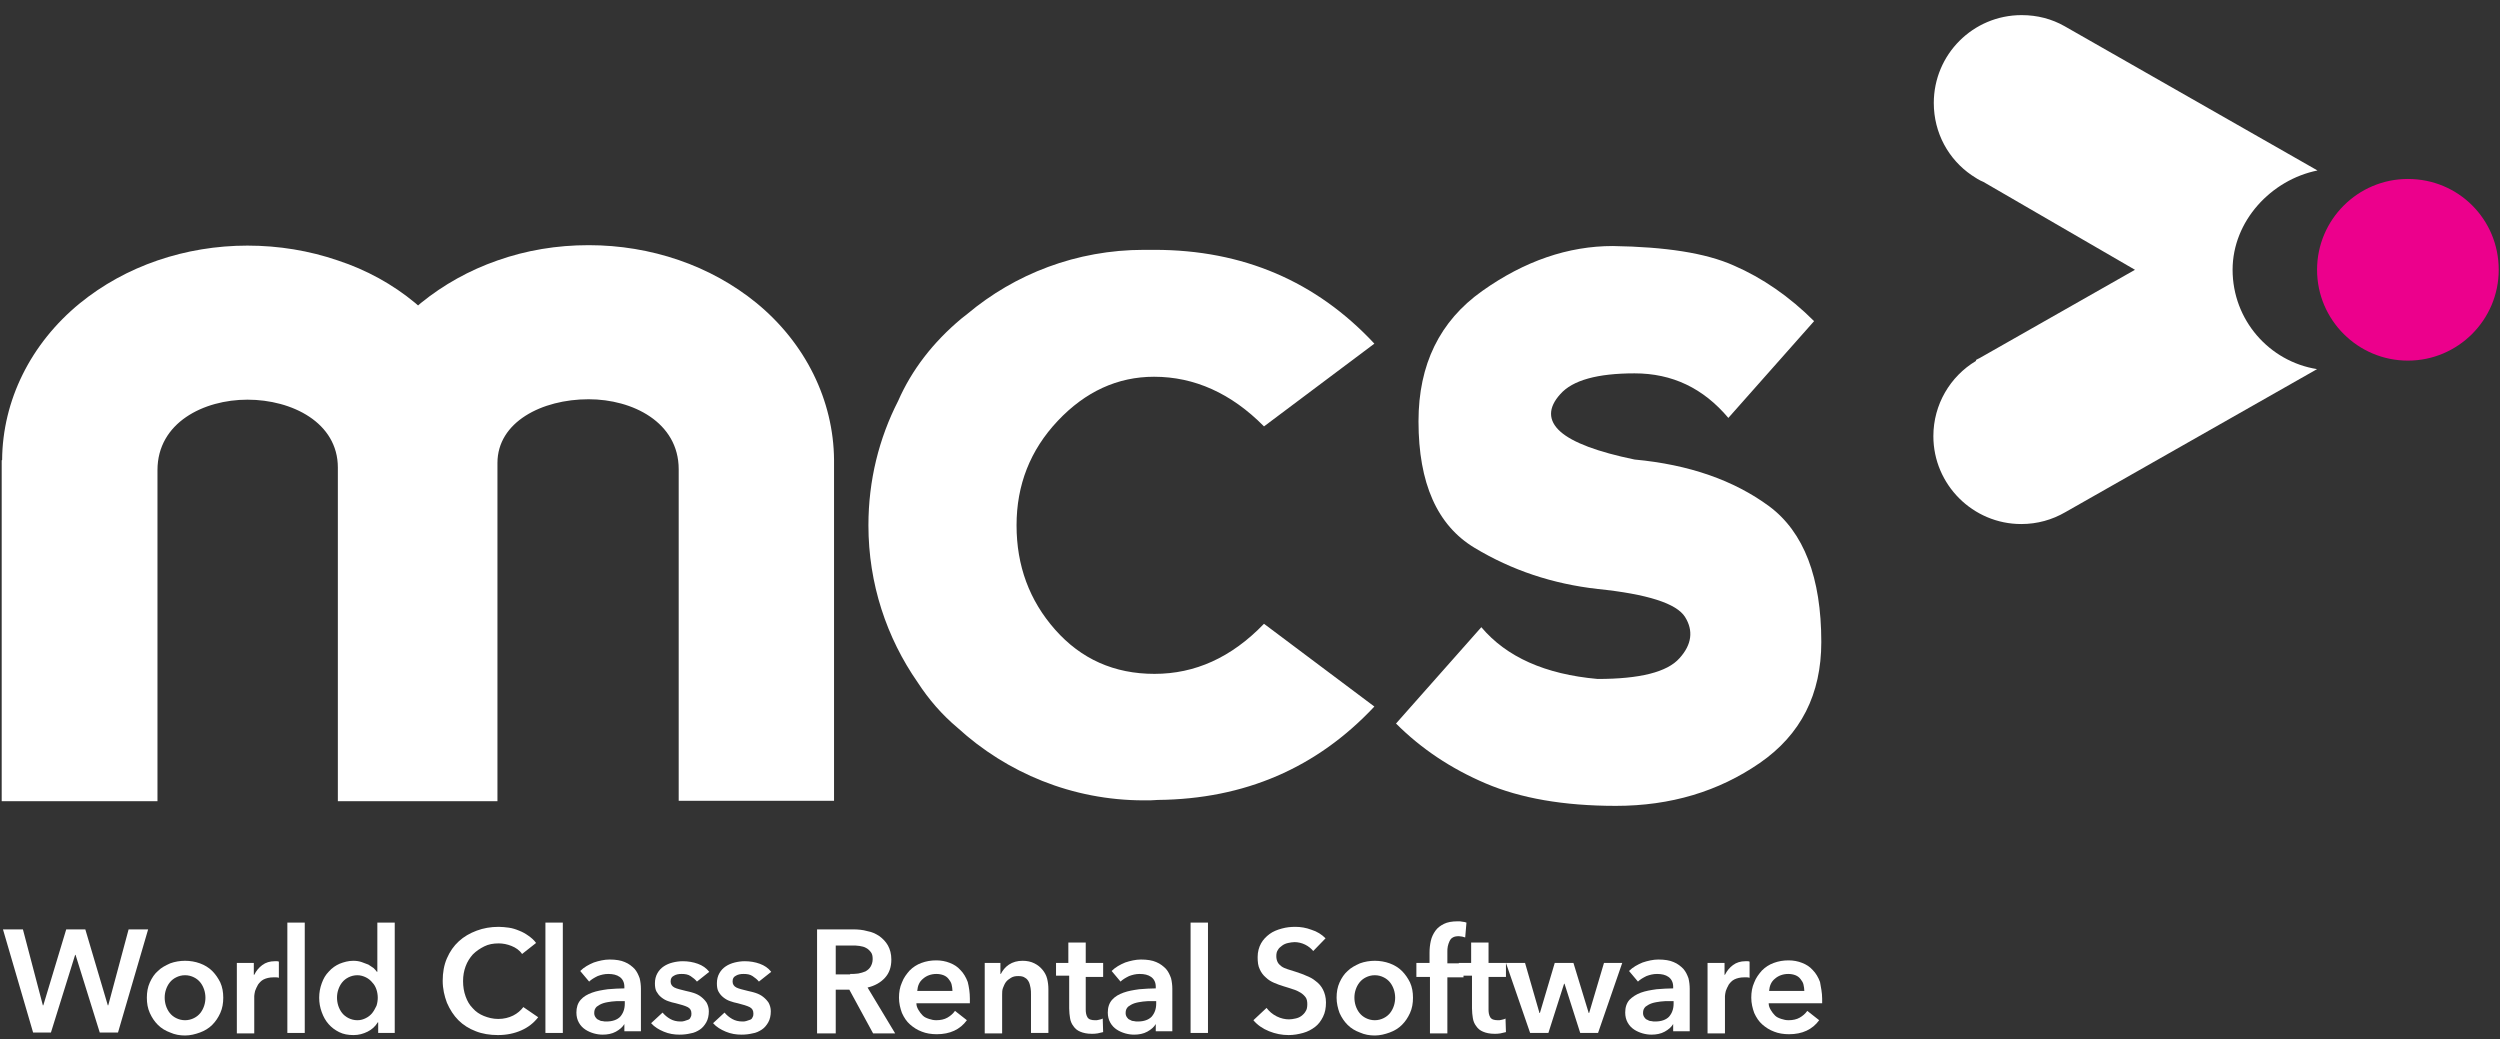 <?xml version="1.0" encoding="UTF-8"?> <svg xmlns="http://www.w3.org/2000/svg" width="190" height="79" viewBox="0 0 190 79" fill="none"><rect x="0" y="0" width="190" height="79" fill="#333333" stroke="none"/><g clip-path="url(#clip0_5530_11794)"><path d="M131.774 20.182C133.935 21.117 136 22.537 137.871 24.407L131.355 31.762C129.452 29.504 127.097 28.375 124.226 28.375C121.419 28.375 119.516 28.891 118.581 29.956C117.645 30.988 117.645 31.956 118.581 32.794C119.516 33.633 121.419 34.343 124.226 34.924C128.387 35.311 131.774 36.504 134.452 38.472C137.097 40.44 138.419 43.891 138.419 48.794C138.419 52.762 136.871 55.827 133.742 57.988C130.613 60.149 126.968 61.246 122.806 61.246C118.839 61.246 115.548 60.666 112.903 59.536C110.258 58.407 108 56.891 106.097 54.988L112.581 47.666C114.484 49.924 117.419 51.246 121.419 51.601C124.613 51.601 126.71 51.085 127.645 50.02C128.581 48.988 128.71 47.924 128.064 46.891C127.419 45.859 125.193 45.149 121.419 44.762C118 44.375 114.903 43.343 112.064 41.633C109.226 39.924 107.806 36.73 107.806 32.02C107.806 27.698 109.419 24.407 112.645 22.117C115.871 19.827 119.193 18.698 122.581 18.698C126.548 18.762 129.613 19.214 131.774 20.182Z" fill="white"></path><path d="M57.484 23.02C55.742 21.601 53.742 20.504 51.581 19.762C49.419 19.02 47.097 18.633 44.742 18.633C42.322 18.633 40 19.02 37.806 19.795C35.677 20.537 33.71 21.633 32 23.02C31.935 23.085 31.839 23.149 31.774 23.214C31.71 23.149 31.613 23.085 31.548 23.02C29.839 21.601 27.839 20.504 25.677 19.795C23.516 19.053 21.193 18.666 18.806 18.666C16.451 18.666 14.129 19.053 11.968 19.795C9.806 20.537 7.806 21.633 6.064 23.053C2.322 26.117 0.193 30.44 0.161 34.956L0.129 34.988V60.891H11.968V50.149V35.73C11.968 32.117 15.484 30.375 18.806 30.375C22.193 30.375 25.677 32.117 25.677 35.536V35.569V50.149V60.891H37.806V50.117V35.182C37.806 32.085 41.161 30.343 44.742 30.343C48.064 30.343 51.581 32.085 51.581 35.666V50.117V60.859H63.387V34.956C63.355 30.44 61.226 26.085 57.484 23.02Z" fill="white"></path><path d="M169.677 20.504C169.677 16.795 172.613 13.665 176.129 12.956L156.903 1.988C155.936 1.44 154.839 1.149 153.645 1.149C149.936 1.149 146.968 4.149 146.968 7.827C146.968 10.117 148.097 12.117 149.839 13.311C150.129 13.504 150.419 13.698 150.742 13.827L162.258 20.504L150.452 27.214C150.355 27.246 150.29 27.311 150.194 27.343L150.161 27.44C148.226 28.601 146.936 30.73 146.936 33.149C146.936 36.827 149.936 39.827 153.613 39.827C154.839 39.827 155.968 39.504 156.968 38.924L176.097 28.053C172.452 27.472 169.677 24.311 169.677 20.504Z" fill="white"></path><path d="M189.903 20.504C189.903 24.311 186.806 27.407 183 27.407C179.193 27.407 176.097 24.311 176.097 20.504C176.097 16.698 179.193 13.601 183 13.601C186.839 13.601 189.903 16.666 189.903 20.504Z" fill="#EC008C"></path><path d="M87.742 51.214C84.677 51.214 82.161 50.085 80.194 47.859C78.226 45.633 77.258 42.988 77.258 39.924C77.258 36.859 78.29 34.214 80.387 31.988C82.484 29.762 84.936 28.633 87.71 28.633C90.774 28.633 93.581 29.891 96.064 32.407L104.452 26.117C100.032 21.375 94.452 18.988 87.742 18.988C87.645 18.988 87.548 18.988 87.452 18.988C87.29 18.988 87.129 18.988 86.936 18.988C81.806 18.988 77.129 20.827 73.516 23.859C73.355 23.988 73.226 24.085 73.064 24.214C70.903 26.02 69.29 28.117 68.258 30.472C66.806 33.311 66 36.504 66 39.924C66 44.375 67.387 48.472 69.742 51.859C70.581 53.15 71.581 54.311 72.774 55.311C76.516 58.73 81.484 60.827 86.936 60.827C87.323 60.827 87.677 60.827 88 60.795C94.581 60.73 100.065 58.375 104.452 53.698L96.064 47.407C93.581 49.988 90.806 51.214 87.742 51.214Z" fill="white"></path><path d="M0.226 70.633H1.742L3.258 76.407H3.291L5.033 70.633H6.484L8.194 76.407H8.226L9.774 70.633H11.258L8.968 78.472H7.581L5.742 72.569H5.71L3.871 78.472H2.516L0.226 70.633Z" fill="white"></path><path d="M11.161 75.827C11.161 75.408 11.226 75.02 11.387 74.666C11.548 74.311 11.742 74.02 12 73.795C12.258 73.537 12.581 73.375 12.935 73.214C13.29 73.085 13.677 73.02 14.064 73.02C14.451 73.02 14.839 73.085 15.193 73.214C15.548 73.343 15.871 73.537 16.129 73.795C16.387 74.053 16.581 74.343 16.742 74.666C16.903 75.02 16.968 75.408 16.968 75.827C16.968 76.246 16.903 76.633 16.742 76.988C16.581 77.343 16.387 77.633 16.129 77.891C15.871 78.15 15.548 78.343 15.193 78.472C14.839 78.601 14.451 78.698 14.064 78.698C13.677 78.698 13.29 78.633 12.935 78.472C12.581 78.343 12.258 78.15 12 77.891C11.742 77.633 11.548 77.343 11.387 76.988C11.226 76.633 11.161 76.246 11.161 75.827ZM12.516 75.827C12.516 76.02 12.548 76.246 12.613 76.44C12.677 76.633 12.774 76.827 12.903 76.988C13.032 77.15 13.193 77.279 13.387 77.375C13.581 77.472 13.806 77.537 14.064 77.537C14.322 77.537 14.548 77.472 14.742 77.375C14.935 77.279 15.097 77.15 15.226 76.988C15.355 76.827 15.451 76.633 15.516 76.44C15.581 76.246 15.613 76.02 15.613 75.827C15.613 75.633 15.581 75.408 15.516 75.214C15.451 75.02 15.355 74.827 15.226 74.666C15.097 74.504 14.935 74.375 14.742 74.279C14.548 74.182 14.322 74.117 14.064 74.117C13.806 74.117 13.581 74.182 13.387 74.279C13.193 74.375 13.032 74.504 12.903 74.666C12.774 74.827 12.677 75.02 12.613 75.214C12.548 75.408 12.516 75.601 12.516 75.827Z" fill="white"></path><path d="M18 73.182H19.29V74.085H19.323C19.484 73.762 19.677 73.537 19.936 73.343C20.194 73.15 20.516 73.053 20.871 73.053C20.936 73.053 20.968 73.053 21.032 73.053C21.097 73.053 21.129 73.053 21.194 73.085V74.311C21.097 74.278 21.032 74.278 20.968 74.278C20.903 74.278 20.839 74.278 20.774 74.278C20.484 74.278 20.226 74.343 20.032 74.44C19.839 74.537 19.71 74.698 19.613 74.827C19.516 74.988 19.452 75.15 19.387 75.311C19.355 75.472 19.323 75.601 19.323 75.698V78.537H18V73.182Z" fill="white"></path><path d="M21.839 70.117H23.161V78.504H21.839V70.117Z" fill="white"></path><path d="M30 78.504H28.742V77.698H28.71C28.516 78.02 28.258 78.246 27.936 78.407C27.613 78.569 27.258 78.666 26.871 78.666C26.452 78.666 26.097 78.601 25.774 78.44C25.452 78.278 25.194 78.085 24.968 77.827C24.742 77.569 24.581 77.278 24.452 76.924C24.323 76.569 24.258 76.214 24.258 75.827C24.258 75.44 24.323 75.085 24.452 74.73C24.581 74.375 24.742 74.085 25 73.827C25.226 73.569 25.516 73.375 25.807 73.246C26.129 73.117 26.484 73.02 26.839 73.02C27.097 73.02 27.291 73.053 27.484 73.117C27.678 73.182 27.839 73.246 28 73.311C28.129 73.407 28.258 73.472 28.387 73.569C28.484 73.666 28.581 73.762 28.645 73.859H28.678V70.117H30V78.504ZM25.613 75.827C25.613 76.02 25.645 76.246 25.71 76.44C25.774 76.633 25.871 76.827 26 76.988C26.129 77.15 26.291 77.278 26.484 77.375C26.678 77.472 26.904 77.537 27.162 77.537C27.42 77.537 27.613 77.472 27.807 77.375C28 77.278 28.162 77.15 28.291 76.988C28.42 76.827 28.516 76.633 28.613 76.44C28.678 76.246 28.71 76.02 28.71 75.827C28.71 75.633 28.678 75.407 28.613 75.214C28.549 75.02 28.452 74.827 28.291 74.666C28.162 74.504 28 74.375 27.807 74.278C27.613 74.182 27.387 74.117 27.162 74.117C26.904 74.117 26.678 74.182 26.484 74.278C26.291 74.375 26.129 74.504 26 74.666C25.871 74.827 25.774 75.02 25.71 75.214C25.645 75.407 25.613 75.601 25.613 75.827Z" fill="white"></path><path d="M39.677 72.504C39.484 72.214 39.193 72.02 38.871 71.891C38.548 71.762 38.226 71.698 37.903 71.698C37.484 71.698 37.129 71.762 36.806 71.924C36.484 72.085 36.193 72.278 35.935 72.537C35.709 72.794 35.516 73.085 35.387 73.44C35.258 73.794 35.193 74.149 35.193 74.569C35.193 74.988 35.258 75.375 35.387 75.73C35.516 76.085 35.677 76.375 35.935 76.633C36.161 76.891 36.452 77.085 36.774 77.214C37.097 77.343 37.452 77.44 37.871 77.44C38.29 77.44 38.677 77.343 39 77.182C39.322 77.02 39.581 76.794 39.774 76.537L40.903 77.311C40.548 77.762 40.129 78.085 39.613 78.311C39.097 78.537 38.516 78.665 37.839 78.665C37.226 78.665 36.645 78.569 36.161 78.375C35.645 78.182 35.193 77.891 34.839 77.537C34.484 77.182 34.193 76.73 33.968 76.214C33.774 75.698 33.645 75.149 33.645 74.537C33.645 73.924 33.742 73.343 33.968 72.827C34.193 72.311 34.484 71.891 34.871 71.537C35.258 71.182 35.709 70.924 36.226 70.73C36.742 70.537 37.29 70.44 37.903 70.44C38.161 70.44 38.419 70.472 38.677 70.504C38.935 70.537 39.226 70.633 39.452 70.73C39.709 70.827 39.935 70.956 40.161 71.117C40.387 71.278 40.581 71.44 40.742 71.665L39.677 72.504Z" fill="white"></path><path d="M41.452 70.117H42.774V78.504H41.452V70.117Z" fill="white"></path><path d="M47.452 77.827C47.323 78.053 47.097 78.246 46.807 78.407C46.516 78.569 46.161 78.633 45.807 78.633C45.581 78.633 45.355 78.601 45.129 78.537C44.903 78.472 44.678 78.375 44.484 78.246C44.291 78.117 44.129 77.956 44 77.73C43.871 77.504 43.807 77.246 43.807 76.956C43.807 76.569 43.903 76.246 44.129 75.988C44.355 75.73 44.645 75.569 45 75.44C45.355 75.311 45.742 75.246 46.194 75.182C46.613 75.149 47.065 75.117 47.452 75.117V74.988C47.452 74.665 47.323 74.407 47.097 74.246C46.871 74.085 46.581 74.02 46.226 74.02C45.936 74.02 45.678 74.085 45.419 74.182C45.161 74.311 44.936 74.44 44.774 74.601L44.097 73.795C44.387 73.504 44.742 73.311 45.129 73.149C45.516 73.02 45.936 72.924 46.323 72.924C46.807 72.924 47.194 72.988 47.484 73.117C47.807 73.246 48.032 73.44 48.226 73.633C48.419 73.859 48.516 74.085 48.613 74.343C48.678 74.601 48.71 74.891 48.71 75.149V78.375H47.452V77.827ZM47.452 76.085H47.161C46.936 76.085 46.71 76.085 46.484 76.117C46.258 76.149 46.032 76.182 45.839 76.246C45.645 76.311 45.484 76.407 45.355 76.504C45.226 76.633 45.161 76.762 45.161 76.988C45.161 77.117 45.194 77.214 45.258 77.311C45.323 77.407 45.387 77.472 45.484 77.504C45.581 77.569 45.678 77.601 45.774 77.601C45.871 77.633 46 77.633 46.097 77.633C46.549 77.633 46.903 77.504 47.129 77.278C47.355 77.02 47.484 76.698 47.484 76.278V76.085H47.452Z" fill="white"></path><path d="M52.968 74.601C52.839 74.44 52.677 74.311 52.484 74.182C52.29 74.053 52.065 74.02 51.806 74.02C51.581 74.02 51.387 74.053 51.226 74.15C51.032 74.246 50.968 74.375 50.968 74.601C50.968 74.795 51.065 74.956 51.258 75.053C51.452 75.15 51.742 75.214 52.129 75.311C52.323 75.343 52.516 75.408 52.742 75.472C52.935 75.537 53.129 75.633 53.29 75.762C53.452 75.891 53.581 76.02 53.71 76.214C53.806 76.408 53.871 76.601 53.871 76.859C53.871 77.182 53.806 77.472 53.677 77.698C53.548 77.924 53.387 78.117 53.194 78.246C53 78.375 52.742 78.504 52.484 78.537C52.226 78.601 51.935 78.633 51.645 78.633C51.226 78.633 50.839 78.569 50.452 78.408C50.065 78.246 49.742 78.053 49.484 77.762L50.355 76.956C50.516 77.15 50.71 77.311 50.935 77.44C51.161 77.569 51.419 77.633 51.71 77.633C51.806 77.633 51.903 77.633 52 77.601C52.097 77.569 52.194 77.537 52.29 77.504C52.387 77.472 52.452 77.408 52.484 77.311C52.548 77.214 52.548 77.117 52.548 77.02C52.548 76.795 52.452 76.633 52.258 76.537C52.065 76.44 51.742 76.343 51.355 76.246C51.161 76.214 50.968 76.15 50.774 76.085C50.581 76.02 50.419 75.924 50.258 75.795C50.097 75.666 50 75.537 49.903 75.375C49.806 75.214 49.774 74.988 49.774 74.73C49.774 74.44 49.839 74.182 49.968 73.956C50.097 73.73 50.258 73.569 50.452 73.44C50.645 73.311 50.871 73.214 51.129 73.15C51.387 73.085 51.645 73.053 51.903 73.053C52.29 73.053 52.677 73.117 53.032 73.246C53.387 73.375 53.677 73.569 53.903 73.859L52.968 74.601Z" fill="white"></path><path d="M57.677 74.601C57.548 74.44 57.387 74.311 57.193 74.182C57 74.053 56.774 74.02 56.516 74.02C56.29 74.02 56.097 74.053 55.935 74.15C55.742 74.246 55.677 74.375 55.677 74.601C55.677 74.795 55.774 74.956 55.968 75.053C56.161 75.15 56.451 75.214 56.839 75.311C57.032 75.343 57.226 75.408 57.451 75.472C57.645 75.537 57.839 75.633 58 75.762C58.161 75.891 58.29 76.02 58.419 76.214C58.516 76.408 58.581 76.601 58.581 76.859C58.581 77.182 58.516 77.472 58.387 77.698C58.258 77.924 58.097 78.117 57.903 78.246C57.709 78.375 57.451 78.504 57.193 78.537C56.935 78.601 56.645 78.633 56.355 78.633C55.935 78.633 55.548 78.569 55.161 78.408C54.774 78.246 54.451 78.053 54.193 77.762L55.064 76.956C55.226 77.15 55.419 77.311 55.645 77.44C55.871 77.569 56.129 77.633 56.419 77.633C56.516 77.633 56.613 77.633 56.709 77.601C56.806 77.569 56.903 77.537 57 77.504C57.097 77.472 57.161 77.408 57.193 77.311C57.258 77.214 57.258 77.117 57.258 77.02C57.258 76.795 57.161 76.633 56.968 76.537C56.774 76.44 56.451 76.343 56.064 76.246C55.871 76.214 55.677 76.15 55.484 76.085C55.29 76.02 55.129 75.924 54.968 75.795C54.806 75.666 54.709 75.537 54.613 75.375C54.516 75.214 54.484 74.988 54.484 74.73C54.484 74.44 54.548 74.182 54.677 73.956C54.806 73.73 54.968 73.569 55.161 73.44C55.355 73.311 55.581 73.214 55.839 73.15C56.097 73.085 56.355 73.053 56.613 73.053C57 73.053 57.387 73.117 57.742 73.246C58.097 73.375 58.387 73.569 58.613 73.859L57.677 74.601Z" fill="white"></path><path d="M62.097 70.633H64.839C65.194 70.633 65.581 70.666 65.903 70.762C66.258 70.827 66.548 70.956 66.839 71.149C67.097 71.343 67.323 71.569 67.484 71.859C67.645 72.149 67.742 72.504 67.742 72.924C67.742 73.504 67.581 73.956 67.258 74.311C66.935 74.666 66.484 74.924 65.935 75.053L68.032 78.537H66.355L64.548 75.214H63.516V78.537H62.097V70.633ZM64.613 74.02C64.806 74.02 65 74.02 65.226 73.988C65.419 73.956 65.613 73.891 65.774 73.827C65.935 73.73 66.064 73.633 66.161 73.472C66.258 73.311 66.323 73.117 66.323 72.891C66.323 72.666 66.29 72.504 66.194 72.375C66.097 72.246 65.968 72.117 65.839 72.053C65.677 71.956 65.516 71.924 65.323 71.891C65.129 71.859 64.935 71.859 64.774 71.859H63.516V74.053H64.613V74.02Z" fill="white"></path><path d="M73.71 75.891C73.71 75.956 73.71 76.02 73.71 76.085C73.71 76.149 73.71 76.214 73.71 76.246H69.645C69.645 76.44 69.71 76.601 69.807 76.762C69.903 76.924 70 77.053 70.129 77.182C70.258 77.311 70.419 77.375 70.613 77.44C70.807 77.504 70.968 77.536 71.162 77.536C71.484 77.536 71.774 77.472 72 77.343C72.226 77.214 72.419 77.053 72.581 76.827L73.484 77.536C72.968 78.246 72.194 78.601 71.194 78.601C70.774 78.601 70.387 78.536 70.065 78.407C69.71 78.278 69.419 78.085 69.162 77.859C68.903 77.633 68.71 77.343 68.549 76.988C68.419 76.633 68.323 76.246 68.323 75.827C68.323 75.407 68.387 75.02 68.549 74.665C68.678 74.311 68.903 74.02 69.129 73.762C69.387 73.504 69.678 73.311 70.032 73.182C70.387 73.052 70.742 72.988 71.162 72.988C71.516 72.988 71.871 73.052 72.194 73.182C72.516 73.311 72.774 73.472 73 73.73C73.226 73.956 73.419 74.278 73.549 74.633C73.645 75.02 73.71 75.44 73.71 75.891ZM72.387 75.311C72.387 75.149 72.355 74.988 72.323 74.827C72.29 74.665 72.194 74.536 72.097 74.407C72 74.278 71.871 74.182 71.71 74.117C71.549 74.053 71.355 74.02 71.162 74.02C70.774 74.02 70.419 74.149 70.162 74.375C69.871 74.601 69.742 74.924 69.71 75.311H72.387Z" fill="white"></path><path d="M74.774 73.182H76.032V74.02H76.065C76.194 73.762 76.387 73.504 76.678 73.311C76.968 73.117 77.323 73.02 77.71 73.02C78.065 73.02 78.355 73.085 78.613 73.214C78.871 73.343 79.065 73.504 79.226 73.698C79.387 73.891 79.516 74.117 79.581 74.375C79.645 74.633 79.678 74.891 79.678 75.182V78.504H78.355V75.569C78.355 75.408 78.355 75.246 78.323 75.085C78.29 74.924 78.258 74.762 78.194 74.633C78.129 74.504 78.032 74.375 77.903 74.311C77.774 74.214 77.613 74.182 77.387 74.182C77.162 74.182 77 74.214 76.839 74.311C76.678 74.408 76.549 74.504 76.452 74.633C76.355 74.762 76.29 74.924 76.226 75.085C76.162 75.246 76.162 75.44 76.162 75.601V78.537H74.839V73.182H74.774Z" fill="white"></path><path d="M80.258 74.246V73.182H81.194V71.633H82.516V73.182H83.839V74.246H82.516V76.73C82.516 76.956 82.549 77.149 82.645 77.311C82.742 77.472 82.936 77.537 83.226 77.537C83.323 77.537 83.42 77.537 83.516 77.504C83.613 77.472 83.71 77.472 83.807 77.407L83.839 78.44C83.71 78.472 83.581 78.504 83.42 78.537C83.258 78.569 83.097 78.569 82.968 78.569C82.613 78.569 82.323 78.504 82.097 78.407C81.871 78.311 81.71 78.182 81.581 77.988C81.452 77.827 81.355 77.601 81.323 77.375C81.291 77.149 81.258 76.924 81.258 76.633V74.149H80.258V74.246Z" fill="white"></path><path d="M87.838 77.827C87.71 78.053 87.484 78.246 87.193 78.407C86.903 78.569 86.548 78.633 86.193 78.633C85.968 78.633 85.742 78.601 85.516 78.537C85.29 78.472 85.064 78.375 84.871 78.246C84.677 78.117 84.516 77.956 84.387 77.73C84.258 77.504 84.193 77.246 84.193 76.956C84.193 76.569 84.29 76.246 84.516 75.988C84.742 75.73 85.032 75.569 85.387 75.44C85.742 75.311 86.129 75.246 86.581 75.182C87 75.149 87.451 75.117 87.838 75.117V74.988C87.838 74.665 87.71 74.407 87.484 74.246C87.258 74.085 86.968 74.02 86.613 74.02C86.322 74.02 86.064 74.085 85.806 74.182C85.548 74.311 85.322 74.44 85.161 74.601L84.484 73.795C84.774 73.504 85.129 73.311 85.516 73.149C85.903 73.02 86.322 72.924 86.71 72.924C87.193 72.924 87.581 72.988 87.871 73.117C88.193 73.246 88.419 73.44 88.613 73.633C88.806 73.859 88.903 74.085 89 74.343C89.064 74.601 89.097 74.891 89.097 75.149V78.375H87.838V77.827ZM87.838 76.085H87.548C87.322 76.085 87.097 76.085 86.871 76.117C86.645 76.149 86.419 76.182 86.226 76.246C86.032 76.311 85.871 76.407 85.742 76.504C85.613 76.633 85.548 76.762 85.548 76.988C85.548 77.117 85.581 77.214 85.645 77.311C85.71 77.407 85.774 77.472 85.871 77.504C85.968 77.569 86.064 77.601 86.161 77.601C86.258 77.633 86.387 77.633 86.484 77.633C86.935 77.633 87.29 77.504 87.516 77.278C87.742 77.02 87.871 76.698 87.871 76.278V76.085H87.838Z" fill="white"></path><path d="M90.484 70.117H91.806V78.504H90.484V70.117Z" fill="white"></path><path d="M99.807 72.278C99.645 72.085 99.452 71.924 99.194 71.794C98.936 71.665 98.645 71.601 98.387 71.601C98.226 71.601 98.065 71.633 97.903 71.665C97.742 71.698 97.581 71.762 97.452 71.859C97.323 71.956 97.194 72.053 97.129 72.182C97.032 72.311 97 72.472 97 72.665C97 72.827 97.032 72.988 97.097 73.117C97.162 73.246 97.258 73.343 97.387 73.44C97.516 73.537 97.678 73.601 97.871 73.665C98.065 73.73 98.258 73.794 98.484 73.859C98.742 73.956 99 74.02 99.258 74.149C99.516 74.246 99.774 74.375 100 74.569C100.226 74.73 100.42 74.956 100.549 75.214C100.678 75.472 100.774 75.794 100.774 76.182C100.774 76.601 100.71 76.956 100.549 77.278C100.387 77.601 100.194 77.859 99.936 78.053C99.678 78.246 99.387 78.407 99.032 78.504C98.678 78.601 98.323 78.665 97.936 78.665C97.42 78.665 96.936 78.569 96.452 78.375C95.968 78.182 95.549 77.891 95.258 77.537L96.258 76.601C96.452 76.859 96.71 77.085 97.032 77.246C97.355 77.407 97.678 77.472 97.968 77.472C98.129 77.472 98.291 77.44 98.452 77.407C98.613 77.375 98.774 77.311 98.903 77.214C99.032 77.117 99.162 76.988 99.226 76.859C99.323 76.73 99.355 76.537 99.355 76.311C99.355 76.117 99.323 75.924 99.226 75.794C99.129 75.665 99 75.537 98.839 75.44C98.678 75.343 98.484 75.246 98.258 75.182C98.032 75.117 97.807 75.02 97.549 74.956C97.323 74.891 97.065 74.794 96.839 74.698C96.613 74.601 96.387 74.472 96.194 74.278C96 74.117 95.839 73.891 95.742 73.665C95.613 73.407 95.581 73.117 95.581 72.73C95.581 72.343 95.678 71.988 95.839 71.698C96 71.407 96.226 71.182 96.484 70.988C96.742 70.794 97.065 70.665 97.42 70.569C97.774 70.472 98.097 70.44 98.452 70.44C98.839 70.44 99.258 70.504 99.678 70.665C100.097 70.794 100.452 71.02 100.742 71.311L99.807 72.278Z" fill="white"></path><path d="M101.581 75.827C101.581 75.408 101.645 75.02 101.806 74.666C101.968 74.311 102.161 74.02 102.419 73.795C102.677 73.537 103 73.375 103.355 73.214C103.71 73.085 104.097 73.02 104.484 73.02C104.871 73.02 105.258 73.085 105.613 73.214C105.968 73.343 106.29 73.537 106.548 73.795C106.806 74.053 107 74.343 107.161 74.666C107.323 75.02 107.387 75.408 107.387 75.827C107.387 76.246 107.323 76.633 107.161 76.988C107 77.343 106.806 77.633 106.548 77.891C106.29 78.15 105.968 78.343 105.613 78.472C105.258 78.601 104.871 78.698 104.484 78.698C104.097 78.698 103.71 78.633 103.355 78.472C103 78.343 102.677 78.15 102.419 77.891C102.161 77.633 101.968 77.343 101.806 76.988C101.677 76.633 101.581 76.246 101.581 75.827ZM102.935 75.827C102.935 76.02 102.968 76.246 103.032 76.44C103.097 76.633 103.193 76.827 103.323 76.988C103.452 77.15 103.613 77.279 103.806 77.375C104 77.472 104.226 77.537 104.484 77.537C104.742 77.537 104.968 77.472 105.161 77.375C105.355 77.279 105.516 77.15 105.645 76.988C105.774 76.827 105.871 76.633 105.935 76.44C106 76.246 106.032 76.02 106.032 75.827C106.032 75.633 106 75.408 105.935 75.214C105.871 75.02 105.774 74.827 105.645 74.666C105.516 74.504 105.355 74.375 105.161 74.279C104.968 74.182 104.742 74.117 104.484 74.117C104.226 74.117 104 74.182 103.806 74.279C103.613 74.375 103.452 74.504 103.323 74.666C103.193 74.827 103.097 75.02 103.032 75.214C102.968 75.408 102.935 75.601 102.935 75.827Z" fill="white"></path><path d="M108.645 74.246H107.645V73.182H108.645V72.408C108.645 72.085 108.677 71.795 108.742 71.504C108.806 71.214 108.935 70.956 109.097 70.73C109.258 70.504 109.484 70.343 109.742 70.214C110 70.085 110.355 70.02 110.774 70.02C110.935 70.02 111.032 70.02 111.161 70.053C111.258 70.053 111.355 70.085 111.451 70.117L111.355 71.246C111.29 71.214 111.193 71.214 111.129 71.182C111.032 71.182 110.968 71.15 110.871 71.15C110.677 71.15 110.516 71.182 110.419 71.246C110.29 71.311 110.226 71.408 110.161 71.537C110.097 71.666 110.064 71.795 110.032 71.924C110 72.053 110 72.214 110 72.343V73.214H111.226V74.279H110V78.537H108.677V74.246H108.645Z" fill="white"></path><path d="M110.871 74.246V73.182H111.807V71.633H113.129V73.182H114.452V74.246H113.129V76.73C113.129 76.956 113.161 77.149 113.258 77.311C113.355 77.472 113.549 77.537 113.839 77.537C113.936 77.537 114.032 77.537 114.129 77.504C114.226 77.472 114.323 77.472 114.419 77.407L114.452 78.44C114.323 78.472 114.194 78.504 114.032 78.537C113.871 78.569 113.71 78.569 113.581 78.569C113.226 78.569 112.936 78.504 112.71 78.407C112.484 78.311 112.323 78.182 112.194 77.988C112.065 77.827 111.968 77.601 111.936 77.375C111.903 77.149 111.871 76.924 111.871 76.633V74.149H110.871V74.246Z" fill="white"></path><path d="M114.452 73.182H115.903L117 76.988H117.032L118.161 73.182H119.581L120.742 76.988H120.774L121.903 73.182H123.29L121.452 78.504H120.097L118.903 74.762H118.871L117.677 78.504H116.29L114.452 73.182Z" fill="white"></path><path d="M127.161 77.827C127.032 78.053 126.806 78.246 126.516 78.407C126.226 78.569 125.871 78.633 125.516 78.633C125.29 78.633 125.065 78.601 124.839 78.537C124.613 78.472 124.387 78.375 124.194 78.246C124 78.117 123.839 77.956 123.71 77.73C123.581 77.504 123.516 77.246 123.516 76.956C123.516 76.569 123.613 76.246 123.839 75.988C124.065 75.762 124.355 75.569 124.71 75.44C125.065 75.311 125.452 75.246 125.903 75.182C126.323 75.149 126.774 75.117 127.161 75.117V74.988C127.161 74.665 127.032 74.407 126.806 74.246C126.581 74.085 126.29 74.02 125.935 74.02C125.645 74.02 125.387 74.085 125.129 74.182C124.871 74.311 124.645 74.44 124.484 74.601L123.806 73.795C124.097 73.504 124.452 73.311 124.839 73.149C125.226 73.02 125.645 72.924 126.032 72.924C126.516 72.924 126.903 72.988 127.194 73.117C127.516 73.246 127.742 73.44 127.935 73.633C128.129 73.859 128.226 74.085 128.323 74.343C128.387 74.601 128.419 74.891 128.419 75.149V78.375H127.161V77.827ZM127.161 76.085H126.871C126.645 76.085 126.419 76.085 126.194 76.117C125.968 76.149 125.742 76.182 125.548 76.246C125.355 76.311 125.194 76.407 125.065 76.504C124.935 76.633 124.871 76.762 124.871 76.988C124.871 77.117 124.903 77.214 124.968 77.311C125.032 77.407 125.097 77.472 125.194 77.504C125.29 77.569 125.387 77.601 125.484 77.601C125.581 77.633 125.71 77.633 125.806 77.633C126.258 77.633 126.613 77.504 126.839 77.278C127.065 77.02 127.194 76.698 127.194 76.278V76.085H127.161Z" fill="white"></path><path d="M129.774 73.182H131.065V74.085H131.097C131.258 73.762 131.452 73.537 131.71 73.343C131.968 73.15 132.291 73.053 132.645 73.053C132.71 73.053 132.742 73.053 132.807 73.053C132.871 73.053 132.903 73.053 132.968 73.085V74.311C132.871 74.278 132.807 74.278 132.742 74.278C132.678 74.278 132.613 74.278 132.549 74.278C132.258 74.278 132 74.343 131.807 74.44C131.613 74.537 131.484 74.698 131.387 74.827C131.291 74.988 131.226 75.15 131.162 75.311C131.129 75.472 131.097 75.601 131.097 75.698V78.537H129.774V73.182Z" fill="white"></path><path d="M138.484 75.891C138.484 75.956 138.484 76.02 138.484 76.085C138.484 76.149 138.484 76.214 138.484 76.246H134.419C134.419 76.44 134.484 76.601 134.581 76.762C134.677 76.924 134.774 77.053 134.903 77.182C135.032 77.311 135.193 77.375 135.387 77.44C135.581 77.504 135.742 77.536 135.935 77.536C136.258 77.536 136.548 77.472 136.774 77.343C137 77.214 137.193 77.053 137.355 76.827L138.258 77.536C137.742 78.246 136.968 78.601 135.968 78.601C135.548 78.601 135.161 78.536 134.839 78.407C134.484 78.278 134.193 78.085 133.935 77.859C133.677 77.633 133.484 77.343 133.322 76.988C133.193 76.633 133.097 76.246 133.097 75.827C133.097 75.407 133.161 75.02 133.322 74.665C133.452 74.311 133.677 74.02 133.903 73.762C134.161 73.504 134.452 73.311 134.806 73.182C135.161 73.052 135.516 72.988 135.935 72.988C136.29 72.988 136.645 73.052 136.968 73.182C137.29 73.311 137.548 73.472 137.774 73.73C138 73.956 138.193 74.278 138.322 74.633C138.387 75.02 138.484 75.44 138.484 75.891ZM137.129 75.311C137.129 75.149 137.097 74.988 137.064 74.827C137.032 74.665 136.935 74.536 136.839 74.407C136.742 74.278 136.613 74.182 136.452 74.117C136.29 74.053 136.097 74.02 135.903 74.02C135.516 74.02 135.161 74.149 134.903 74.375C134.613 74.601 134.484 74.924 134.452 75.311H137.129Z" fill="white"></path></g><defs><clipPath id="clip0_5530_11794"><rect width="190" height="77.742" fill="white" transform="translate(0 0.988)"></rect></clipPath></defs></svg> 